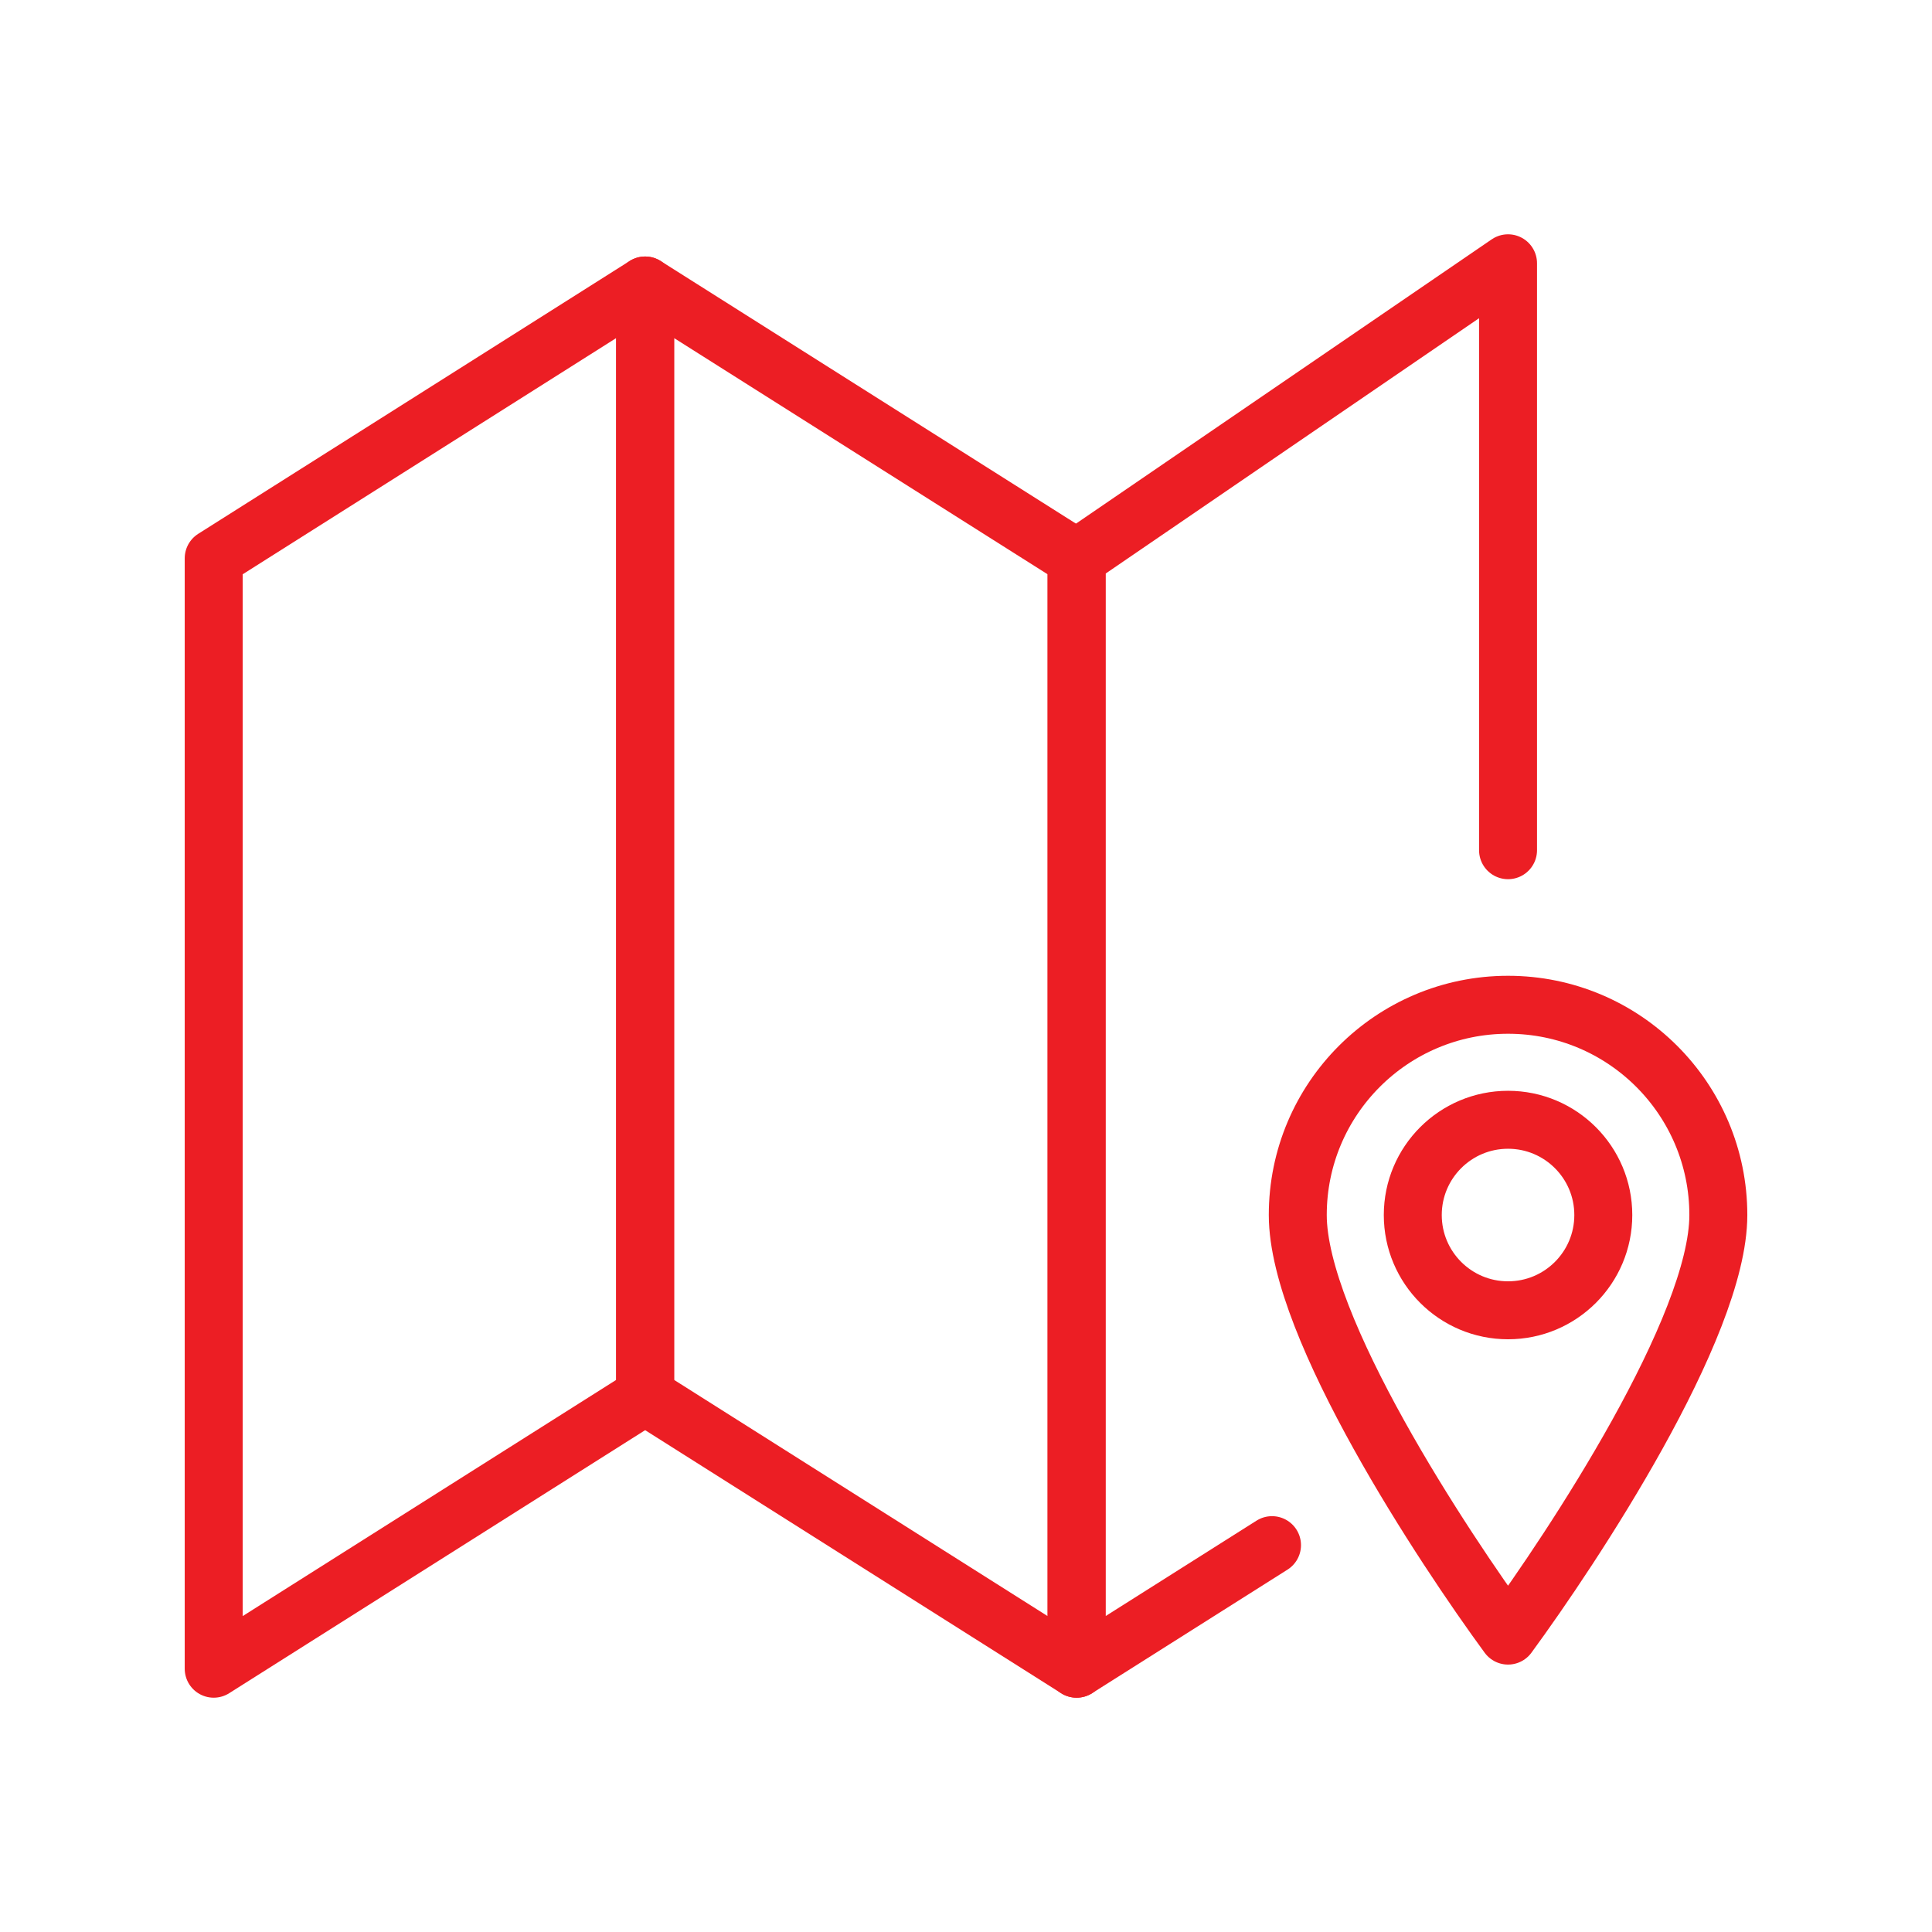 <?xml version="1.0" encoding="UTF-8"?> <!-- Creator: CorelDRAW 2017 --> <svg xmlns="http://www.w3.org/2000/svg" xmlns:xlink="http://www.w3.org/1999/xlink" xml:space="preserve" width="591px" height="591px" style="shape-rendering:geometricPrecision; text-rendering:geometricPrecision; image-rendering:optimizeQuality; fill-rule:evenodd; clip-rule:evenodd" viewBox="0 0 591 591"> <defs> <style type="text/css"> <![CDATA[ .str0 {stroke:#EC1E24;stroke-width:17.73;stroke-linecap:round;stroke-linejoin:round;stroke-miterlimit:22.926} .fil0 {fill:none} ]]> </style> </defs> <g id="Слой_x0020_1">  <g id="_2219950024176"> <path class="fil0 str0" d="M525.64 371.68c0,-35.52 -28.8,-64.32 -64.33,-64.32 -35.52,0 -64.32,28.8 -64.32,64.32 0,34.36 44.7,101.89 64.32,128.65 19.62,-26.76 64.33,-94.29 64.33,-128.65z"></path> <circle class="fil0 str0" cx="461.31" cy="371.68" r="29.14"></circle> <polygon class="fil0 str0" points="65.37,170.79 197.35,87.33 197.35,427 65.37,510.46 "></polygon> <polygon class="fil0 str0" points="329.33,170.79 197.35,87.33 197.35,427 329.33,510.46 "></polygon> <polyline class="fil0 str0" points="389.11,472.66 329.33,510.46 329.33,170.79 461.31,80.54 461.31,260.08 "></polyline> </g> </g> </svg> 